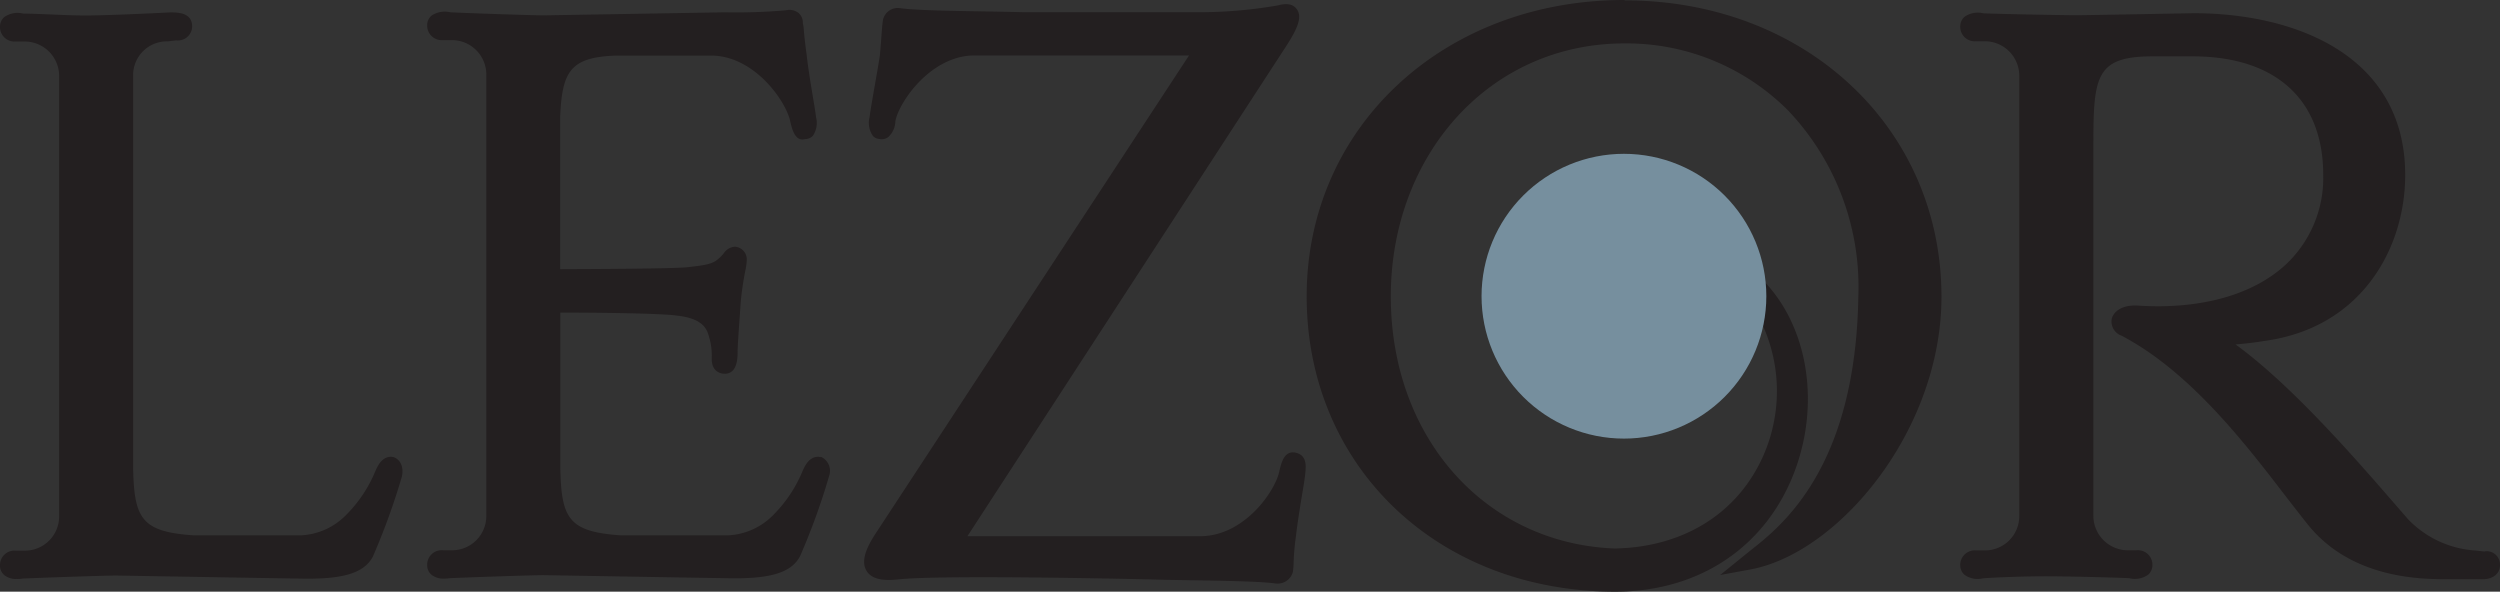 <svg xmlns="http://www.w3.org/2000/svg" xmlns:xlink="http://www.w3.org/1999/xlink" width="196.99" height="46.62" viewBox="0 0 196.99 46.62"><rect x="0" y="0" width="196.99" height="46.62" fill="#333333" stroke="none"/><defs><clipPath id="clip-path"><path id="Path_6" data-name="Path 6" d="M159.97,141.76a11.22,11.22,0,1,0,11.22-11.22,11.216,11.216,0,0,0-11.22,11.22" fill="none"></path></clipPath><linearGradient id="linear-gradient" x1="-5.137" y1="5.226" x2="-5.104" y2="5.226" gradientUnits="objectBoundingBox"><stop offset="0" stop-color="#767e84"></stop><stop offset="0.37" stop-color="#d4effc"></stop><stop offset="0.62" stop-color="#cedae5"></stop><stop offset="1" stop-color="#768f9e"></stop></linearGradient></defs><g id="Group_3" data-name="Group 3" transform="translate(-997.23 -754.42)"><path id="Path_1" data-name="Path 1" d="M74.26,154.44l-.2-.03c-.71,0-1.03.64-1.24,1.1a10.573,10.573,0,0,1-2.4,3.57,5.323,5.323,0,0,1-3.43,1.52H58.44c-4.08-.29-4.64-1.33-4.72-5.32V124.36a2.661,2.661,0,0,1,2.74-2.68l.65-.08a1.119,1.119,0,0,0,1.26-1.1c0-1.1-1.15-1.11-1.78-1.1-1.76.09-5.12.24-6.63.24-.92,0-1.98-.05-2.94-.09-.8-.03-1.53-.06-1.96-.06a1.826,1.826,0,0,0-1.5.28.985.985,0,0,0-.33.74,1.146,1.146,0,0,0,1.26,1.18h.69a2.72,2.72,0,0,1,2.71,2.67v34.78a2.7,2.7,0,0,1-2.67,2.67h-.73a1.141,1.141,0,0,0-1.26,1.18.969.969,0,0,0,.33.74,1.461,1.461,0,0,0,1,.31,2.272,2.272,0,0,0,.44-.03c1.78-.08,6.56-.24,7.36-.24.08,0,1.24.02,2.95.05,3.15.05,8.13.14,11.5.19,3.41.08,5.08-.41,5.79-1.71a53.3,53.3,0,0,0,2.3-6.34h0c.18-.9-.24-1.38-.66-1.52" transform="translate(954 636)" fill="#231f20"></path><path id="Path_2" data-name="Path 2" d="M107.91,154.44l-.19-.03c-.71,0-1.03.64-1.24,1.1a10.67,10.67,0,0,1-2.4,3.57,5.323,5.323,0,0,1-3.43,1.52H92.1c-4.08-.29-4.64-1.33-4.72-5.32V143.05c2.98,0,8.02.06,9.19.24,2.14.23,2.38,1.14,2.53,1.67a5.147,5.147,0,0,1,.21,1.73c0,1.13.85,1.18,1.02,1.18,1.02,0,1.02-1.27,1.02-1.75,0-.36.1-1.83.18-2.92l.06-.89a23.443,23.443,0,0,1,.36-2.52,5.574,5.574,0,0,0,.12-.83,1,1,0,0,0-.94-1.1,1.16,1.16,0,0,0-.88.53,3.269,3.269,0,0,1-.42.43c-.49.43-1.07.5-2.4.65-.89.12-7.07.15-10.06.16V127.59c.16-3.53.78-4.65,4.36-4.79h7.62c3.42.07,5.89,3.72,6.16,5.24.15.62.39,1.55,1.16,1.34a.847.847,0,0,0,.62-.27,1.819,1.819,0,0,0,.24-1.46c-.03-.3-.13-.9-.25-1.61-.17-1.03-.38-2.3-.48-3.23-.13-.94-.19-1.55-.23-1.96a2.744,2.744,0,0,0-.08-.6,1,1,0,0,0-.34-.81,1.171,1.171,0,0,0-.99-.21,45.2,45.2,0,0,1-4.84.16c-4.83.08-14.04.24-14.29.24-.81,0-5.58-.16-7.31-.24a1.876,1.876,0,0,0-1.5.27.985.985,0,0,0-.33.74,1.146,1.146,0,0,0,1.26,1.18h.65a2.715,2.715,0,0,1,2.75,2.67v34.86a2.7,2.7,0,0,1-2.67,2.67h-.73a1.141,1.141,0,0,0-1.26,1.18.969.969,0,0,0,.33.74,1.461,1.461,0,0,0,1,.31,2.272,2.272,0,0,0,.44-.03c1.78-.08,6.56-.24,7.36-.24.08,0,1.24.02,2.95.05,3.15.05,8.13.14,11.5.19,3.41.08,5.08-.41,5.79-1.71a52.066,52.066,0,0,0,2.3-6.34h0a1.208,1.208,0,0,0-.66-1.52" transform="translate(954 636)" fill="#231f20"></path><path id="Path_3" data-name="Path 3" d="M145.38,154.1c-.93-.23-1.16.71-1.33,1.38-.26,1.52-2.67,5.11-6.14,5.19H119.46l25.08-38.56c1.04-1.58,1.28-2.41.87-2.97-.28-.39-.77-.49-1.46-.3a36.319,36.319,0,0,1-6.76.54H123.8c-.76-.02-1.82-.04-2.97-.06-2.51-.04-5.63-.09-6.69-.26a1.2,1.2,0,0,0-1.33.9c-.04.23-.07.55-.11,1.06-.03.43-.07,1.01-.14,1.77-.1.67-.26,1.54-.4,2.37-.19,1.07-.36,2.07-.41,2.48a1.819,1.819,0,0,0,.24,1.46.681.681,0,0,0,.47.26.893.893,0,0,0,.75-.13,1.727,1.727,0,0,0,.57-1.25c.26-1.47,2.73-5.12,6.14-5.19h17L112.33,160.3c-.7,1.05-1.34,2.24-.82,3.1.48.79,1.63.76,2.45.68,3.53-.4,19.99,0,20.15,0,.73.03,1.76.04,2.88.06,2.52.04,5.66.09,6.78.26a1.245,1.245,0,0,0,1.33-.9,5.252,5.252,0,0,0,.06-.72,19.235,19.235,0,0,1,.19-2.14c.1-.92.31-2.21.48-3.25.12-.69.21-1.28.24-1.57h0c.07-.67.16-1.5-.71-1.72" transform="translate(954 636)" fill="#231f20"></path><path id="Path_4" data-name="Path 4" d="M171.23,118.42c-14.27,0-25.04,10.04-25.04,23.35s10.23,23.27,24.32,23.27c6.71,0,12.02-3.63,14.21-9.7,2.09-5.81.7-12.21-3.39-15.59a.882.882,0,0,0-1.22.07.861.861,0,0,0,.05,1.16,12.605,12.605,0,0,1,2.01,13.35c-2.01,4.54-6.29,7.21-11.71,7.31-10.22-.4-17.64-8.75-17.64-19.86s7.74-19.94,18.42-19.94a17.979,17.979,0,0,1,12.91,5.31,20.186,20.186,0,0,1,5.51,14.63c-.22,13.52-6.04,18.08-8.52,20.03l-2.37,1.92,2.39-.44c6.96-1.29,15.05-10.97,15.05-21.49,0-13.31-10.73-23.35-24.96-23.35" transform="translate(954 636)" fill="#231f20"></path><path id="Path_5" data-name="Path 5" d="M239.03,161.88h0l-.72-.08a8.064,8.064,0,0,1-5.31-2.44l-1.01-1.16c-3.14-3.62-8.18-9.43-12.61-12.64.75-.06,1.52-.15,2.31-.28,7.64-1.05,11.06-7.32,11.06-13.07,0-9.4-8.62-12.75-16.69-12.75,0,0-8.42.16-9.23.16s-5.51-.08-7.31-.15a1.826,1.826,0,0,0-1.5.28.985.985,0,0,0-.33.74,1.141,1.141,0,0,0,1.26,1.18h.68a2.72,2.72,0,0,1,2.71,2.67v34.78a2.7,2.7,0,0,1-2.67,2.67h-.72a1.146,1.146,0,0,0-1.26,1.18.985.985,0,0,0,.33.74,1.785,1.785,0,0,0,1.46.28c1.09-.08,3.24-.16,4.94-.16,1.54,0,5.1.08,6.59.15a1.792,1.792,0,0,0,1.49-.28.985.985,0,0,0,.33-.74,1.141,1.141,0,0,0-1.26-1.18h-.68a2.72,2.72,0,0,1-2.71-2.67V129.79c0-5.38.2-6.93,4.68-6.93h3.13c6.55,0,10.3,3.4,10.3,9.34a9.352,9.352,0,0,1-2.89,7.01c-2.58,2.43-6.74,3.61-11.71,3.29-1.3-.08-1.93.51-2.06,1.03a1.179,1.179,0,0,0,.77,1.34c5.37,2.82,9.69,8.43,12.84,12.53.65.84,1.26,1.63,1.82,2.33,3.46,4.33,9,4.33,11.09,4.33h2.73c.79,0,1.34-.45,1.34-1.1a1.057,1.057,0,0,0-1.19-1.1" transform="translate(954 636)" fill="#231f20"></path><g id="Group_2" data-name="Group 2" transform="translate(954 636)" clip-path="url(#clip-path)"><rect id="Rectangle_2" data-name="Rectangle 2" width="30.65" height="30.65" transform="translate(150.252 147.366) rotate(-60)" fill="url(#linear-gradient)"></rect></g></g></svg>